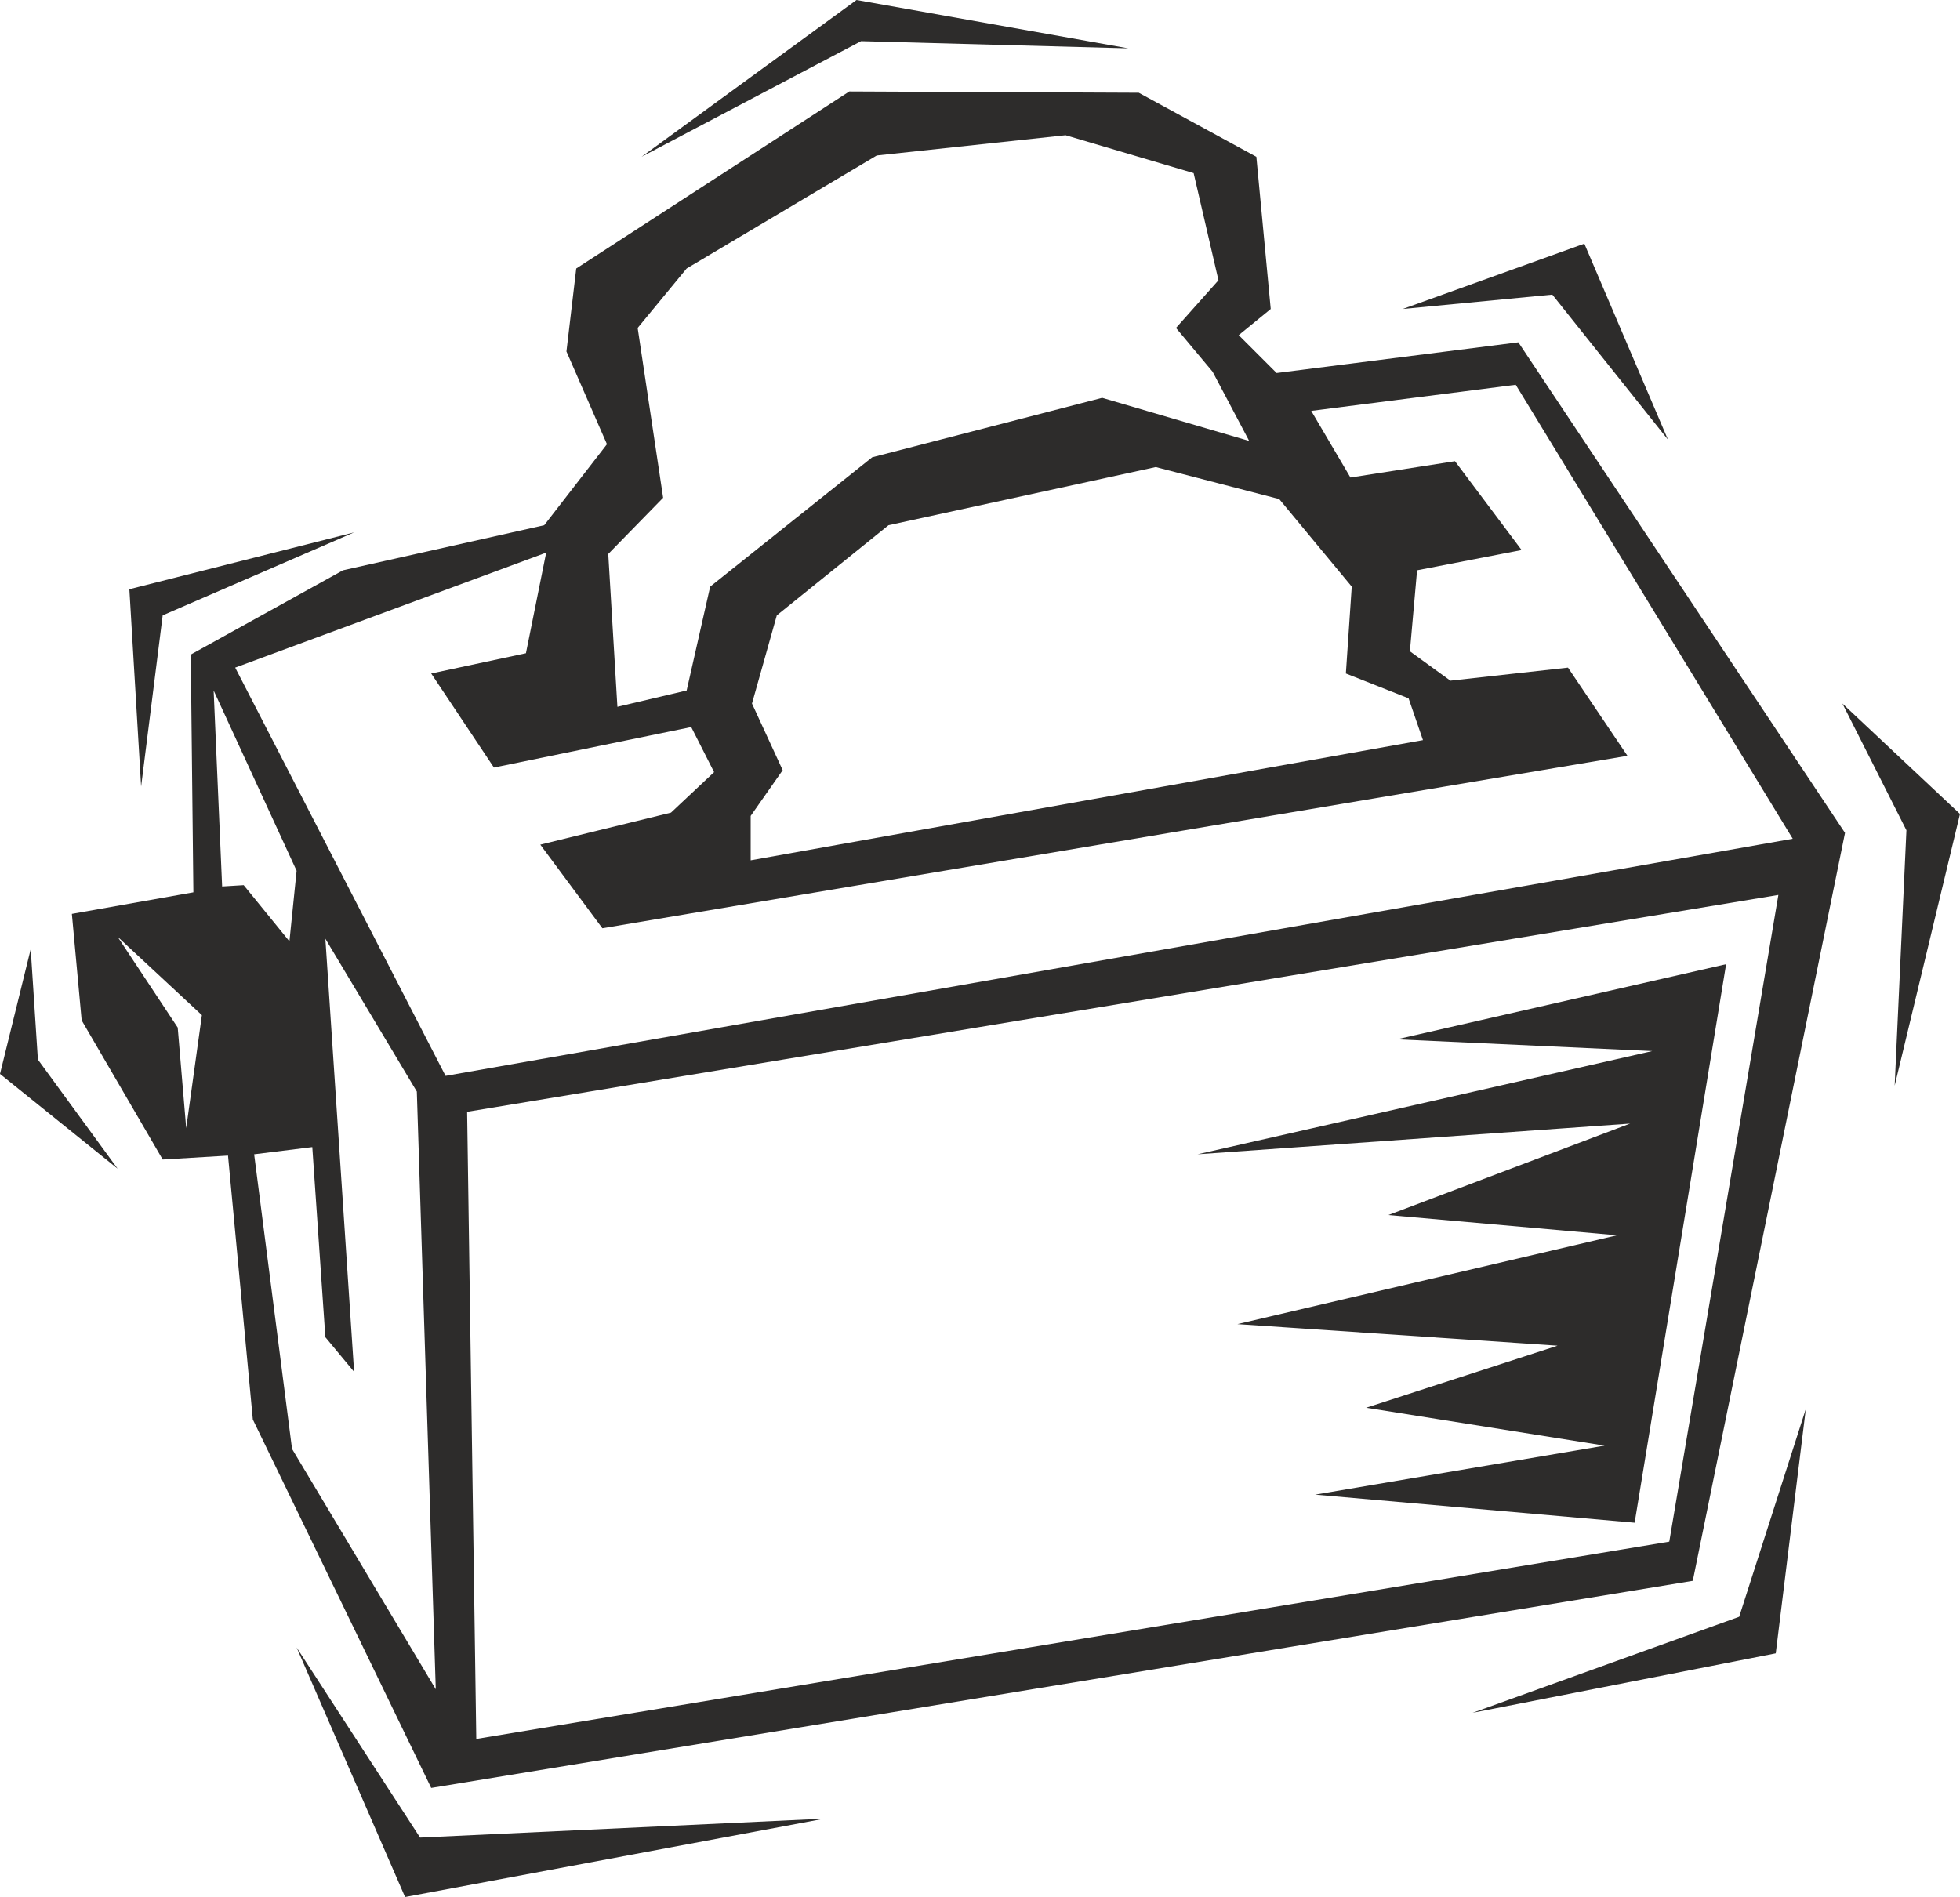 <svg xmlns="http://www.w3.org/2000/svg" width="288" height="278.784" viewBox="0 0 216 209.088"><path d="m360.71 348.873-16.488 1.584 20.016-7.2 9.216 21.6zm37.728 87.192 1.296-28.152-7.056-13.968 12.96 12.168zM284.534 320.937l-24.192 12.744 23.688-17.28 29.952 5.328zm100.8 177.696-33.408 6.552 29.376-10.584 7.344-22.896zm-9.144-7.992-139.032 22.824-19.656-40.608-2.736-29.088-7.2.432-8.928-15.336-1.08-11.736 13.392-2.376-.288-26.208 16.776-9.288 22.176-4.968 6.912-8.928-4.464-10.224 1.08-9.144 30.096-19.512 31.896.144 12.96 7.056 1.584 16.776-3.528 2.88 4.176 4.176 26.64-3.384 36 54.072zM207.566 384.225l-2.376 18.864-1.296-21.744 24.768-6.264zm-17.928 50.544 3.384-13.752.792 12.168 8.784 12.024zm44.64 90.72-11.952-27.504 13.608 20.952 44.568-2.088zm88.992-168.12-4.032-4.824 4.68-5.256-2.736-11.808-14.112-4.176-20.808 2.232-20.952 12.456-5.4 6.552 2.808 18.72-6.048 6.192 1.008 16.848 7.632-1.8 2.592-11.448 17.856-14.256 25.344-6.552 16.2 4.752zm21.6 36-6.912-2.736.648-9.576-7.992-9.648-13.608-3.528-29.448 6.408-12.312 9.936-2.736 9.72 3.384 7.344-3.528 5.04v4.896l74.088-13.248zm11.808-34.56-22.536 2.88 4.32 7.344 11.52-1.8 7.344 9.792-11.52 2.232-.792 8.928 4.464 3.24 12.96-1.44 6.552 9.72-112.968 19.008-6.84-9.216 14.4-3.528 4.752-4.464-2.52-4.968L244.07 401l-6.912-10.368 10.44-2.232 2.232-11.088-34.272 12.672 23.184 45 148.464-26.136zm-115.56 80.136 1.008 69.12 131.472-21.744 12.024-71.28zm-27.936-46.44.936 21.6 2.376-.144 5.04 6.192.792-7.776zm-10.584 27.144 6.624 10.008.936 11.088 1.728-12.456zm32.976 17.064-10.08-16.848 3.168 47.736-3.168-3.816-1.44-20.952-6.408.792 4.176 32.472 15.84 26.496zm134.208 47.52-35.208-3.096 31.896-5.4-26.28-4.176 21.096-6.84-35.28-2.376 41.832-9.792-25.2-2.232 26.64-10.08-47.664 3.384 50.112-11.376-28.152-1.296 36.288-8.28z" style="fill:#2d2c2b" transform="translate(-189.638 -316.4)"/></svg>
